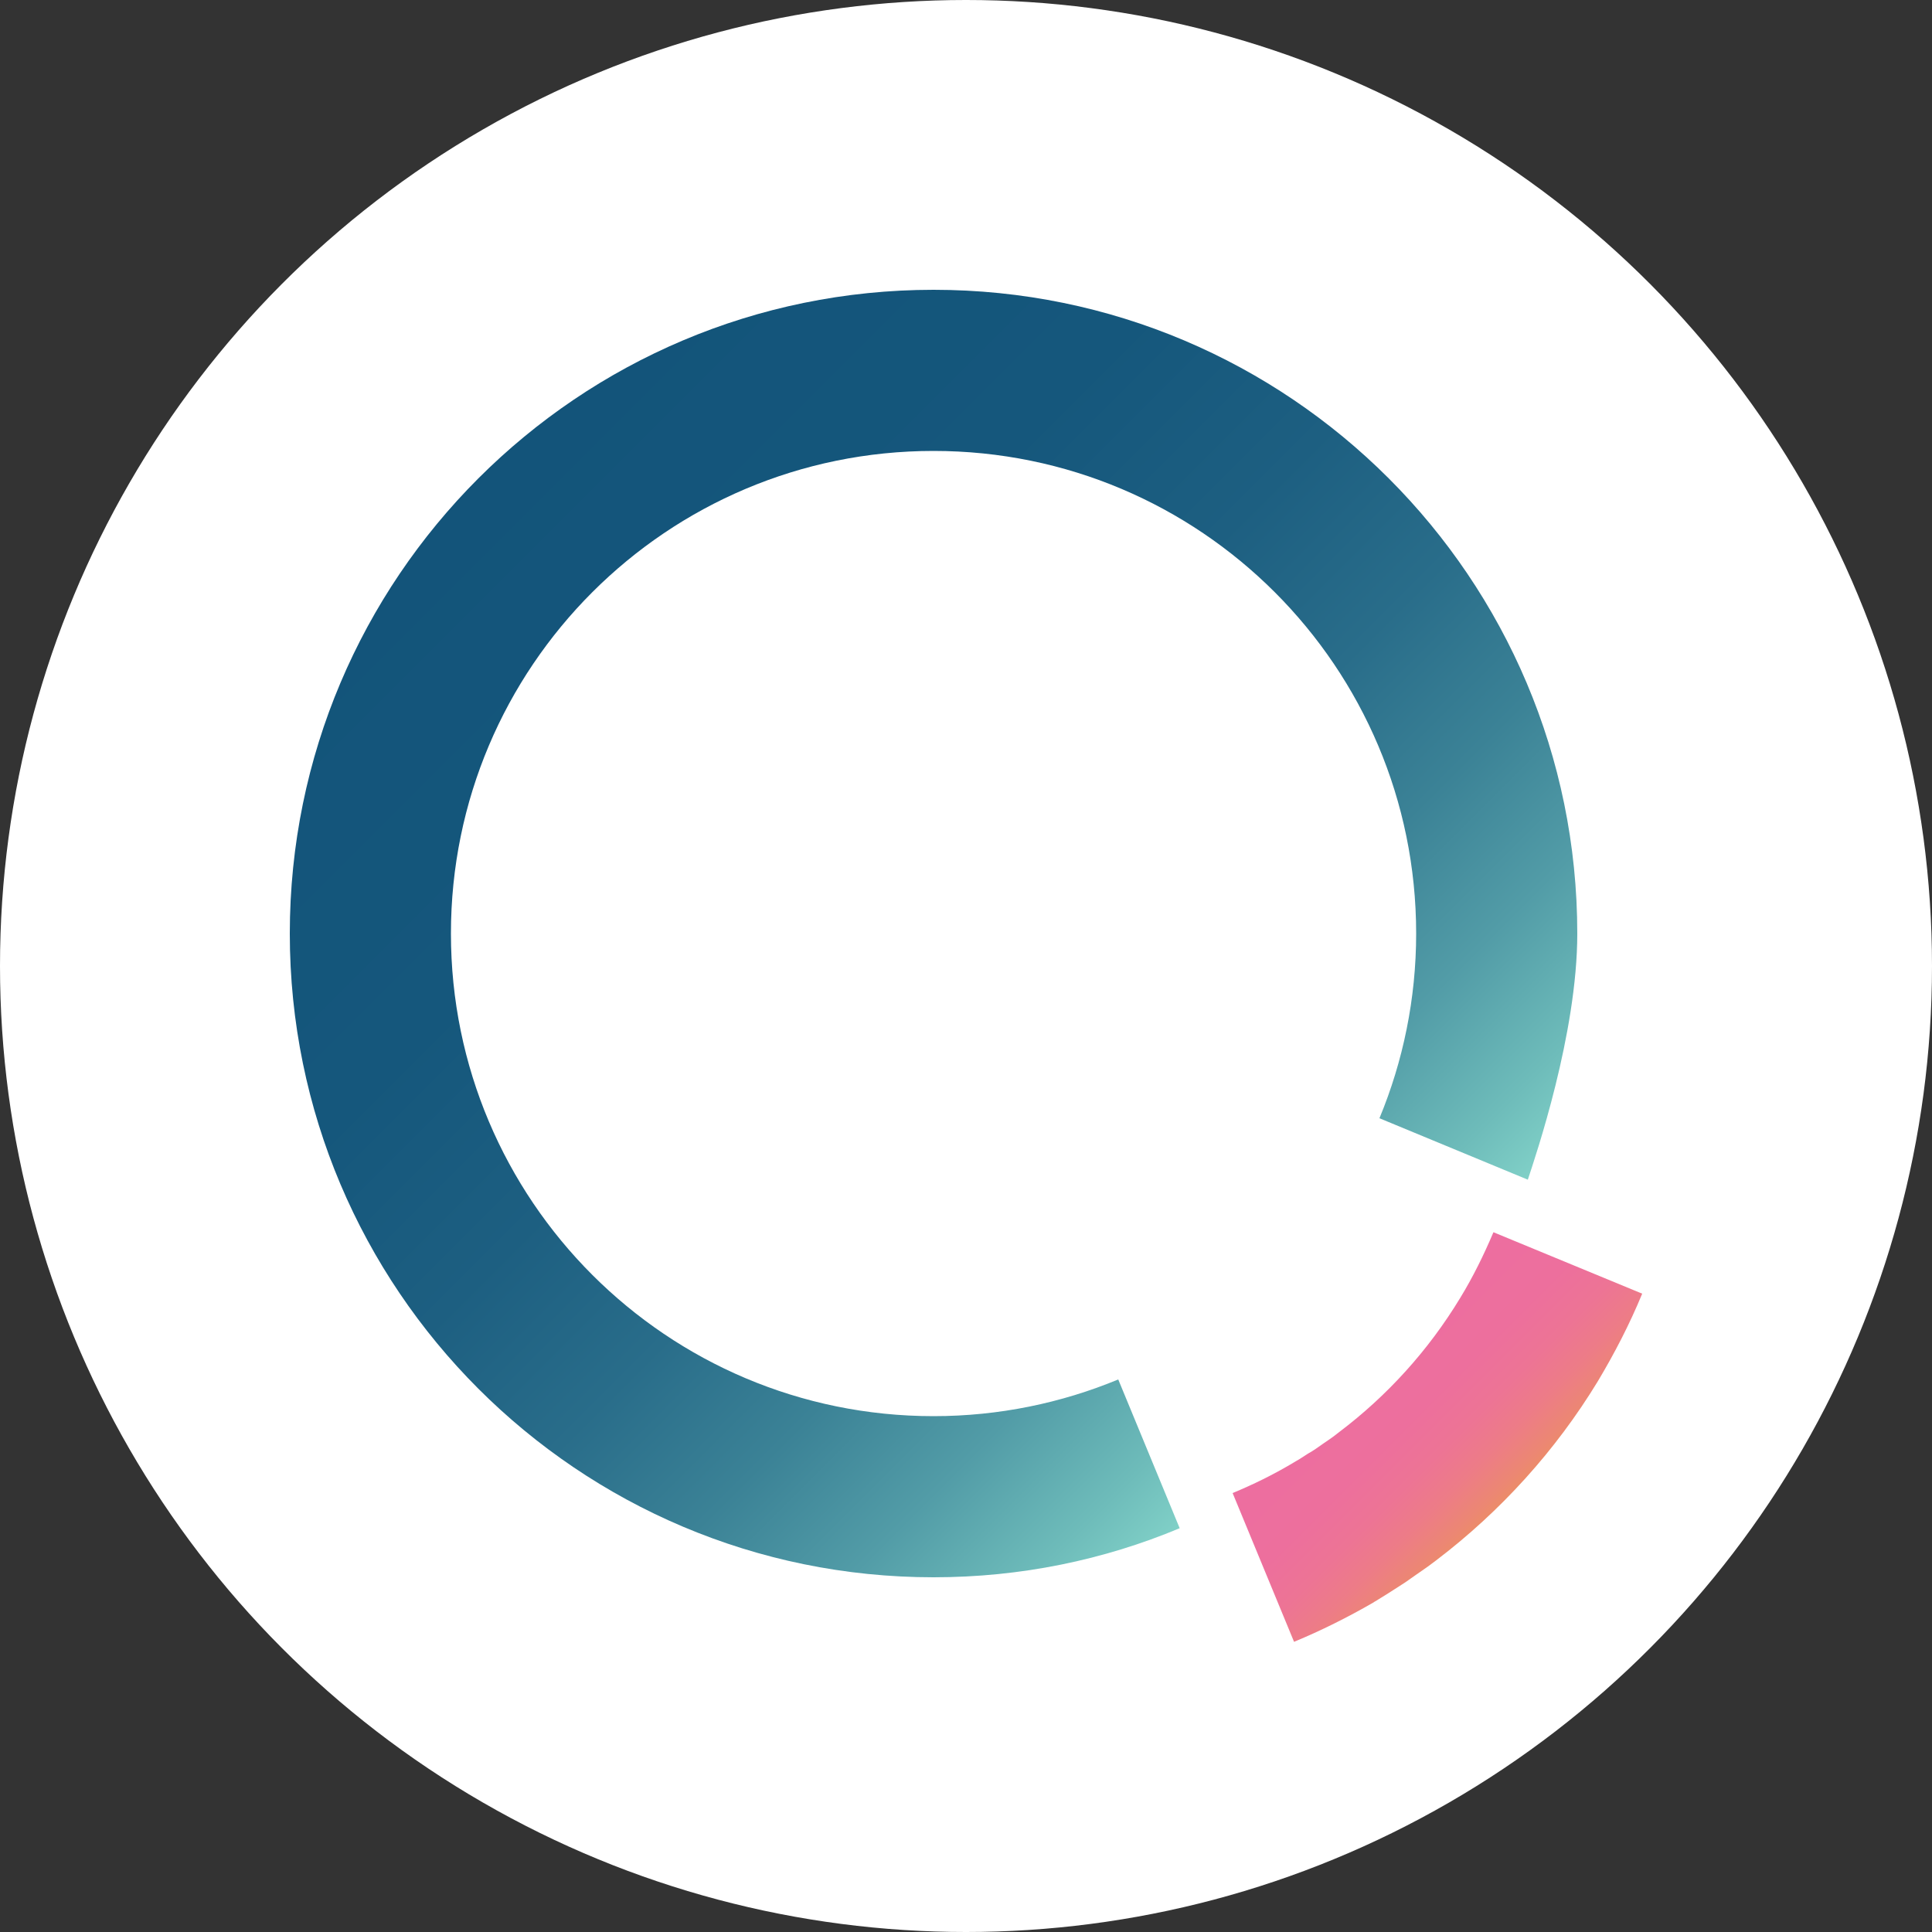 <?xml version="1.0" encoding="utf-8"?>
<!-- Generator: Adobe Illustrator 24.1.2, SVG Export Plug-In . SVG Version: 6.00 Build 0)  -->
<svg version="1.1" id="Layer_1" xmlns="http://www.w3.org/2000/svg" xmlns:xlink="http://www.w3.org/1999/xlink" x="0px" y="0px"
	 viewBox="0 0 500 500" style="enable-background:new 0 0 500 500;" xml:space="preserve">
<rect x="0" y="0" width="500" height="500" fill="#333333" stroke="none"/>
<style type="text/css">
	.st0{fill:#FFFFFF;}
	.st1{fill:url(#SVGID_1_);}
	.st2{fill:url(#SVGID_2_);}
</style>
<circle class="st0" cx="250" cy="250" r="250"/>
<g>
	<linearGradient id="SVGID_1_" gradientUnits="userSpaceOnUse" x1="123.793" y1="123.793" x2="350.416" y2="350.416">
		<stop  offset="0" style="stop-color:#13547A"/>
		<stop  offset="0.286" style="stop-color:#15577C"/>
		<stop  offset="0.457" style="stop-color:#1D5F81"/>
		<stop  offset="0.599" style="stop-color:#296D8A"/>
		<stop  offset="0.724" style="stop-color:#3B8296"/>
		<stop  offset="0.839" style="stop-color:#529CA7"/>
		<stop  offset="0.944" style="stop-color:#6EBCBA"/>
		<stop  offset="1" style="stop-color:#80D0C7"/>
	</linearGradient>
	<path class="st1" d="M395.4,305.3L395.4,305.3c2-6.1,12.8-37.7,12.8-63.7c0-92-74.6-166.6-166.6-166.6S75,149.6,75,241.6
		c0,92,74.6,166.6,166.6,166.6c22.6,0,44.1-4.5,63.7-12.7L289.4,357c-14.7,6.1-30.9,9.5-47.8,9.5c-69,0-124.9-55.9-124.9-124.9
		c0-69,55.9-124.9,124.9-124.9c69,0,124.9,55.9,124.9,124.9c0,16.9-3.4,33.1-9.5,47.8L395.4,305.3z"/>
	<linearGradient id="SVGID_2_" gradientUnits="userSpaceOnUse" x1="352.723" y1="352.723" x2="388.875" y2="388.875">
		<stop  offset="0" style="stop-color:#ED6EA0"/>
		<stop  offset="0.371" style="stop-color:#ED6F9D"/>
		<stop  offset="0.594" style="stop-color:#ED7495"/>
		<stop  offset="0.778" style="stop-color:#ED7C87"/>
		<stop  offset="0.94" style="stop-color:#EC8773"/>
		<stop  offset="1" style="stop-color:#EC8C69"/>
	</linearGradient>
	<path class="st2" d="M386.5,318.9c-2.5,5.9-5.3,11.6-8.6,17c-8.3,13.7-19,25.4-31.3,34.7c-0.3,0.2-0.6,0.5-0.9,0.7
		c-1,0.8-2.1,1.5-3.1,2.2c-0.7,0.5-1.4,1-2,1.4c-0.7,0.5-1.4,0.9-2.1,1.3c-1.1,0.7-2.1,1.4-3.2,2c-0.3,0.2-0.7,0.4-1,0.6
		c-4.9,2.9-10,5.4-15.3,7.6l15.9,38.5c7-2.9,13.8-6.3,20.4-10.1c0.4-0.3,0.9-0.5,1.3-0.8c1.5-0.9,2.9-1.8,4.3-2.7
		c0.9-0.6,1.9-1.2,2.8-1.8c0.9-0.6,1.8-1.3,2.7-1.9c1.4-1,2.8-1.9,4.1-2.9c0.4-0.3,0.8-0.6,1.2-0.9c16.7-12.7,30.9-28.4,41.8-46.3
		c4.3-7.2,8.2-14.7,11.5-22.7L386.5,318.9z"/>
</g>
</svg>
